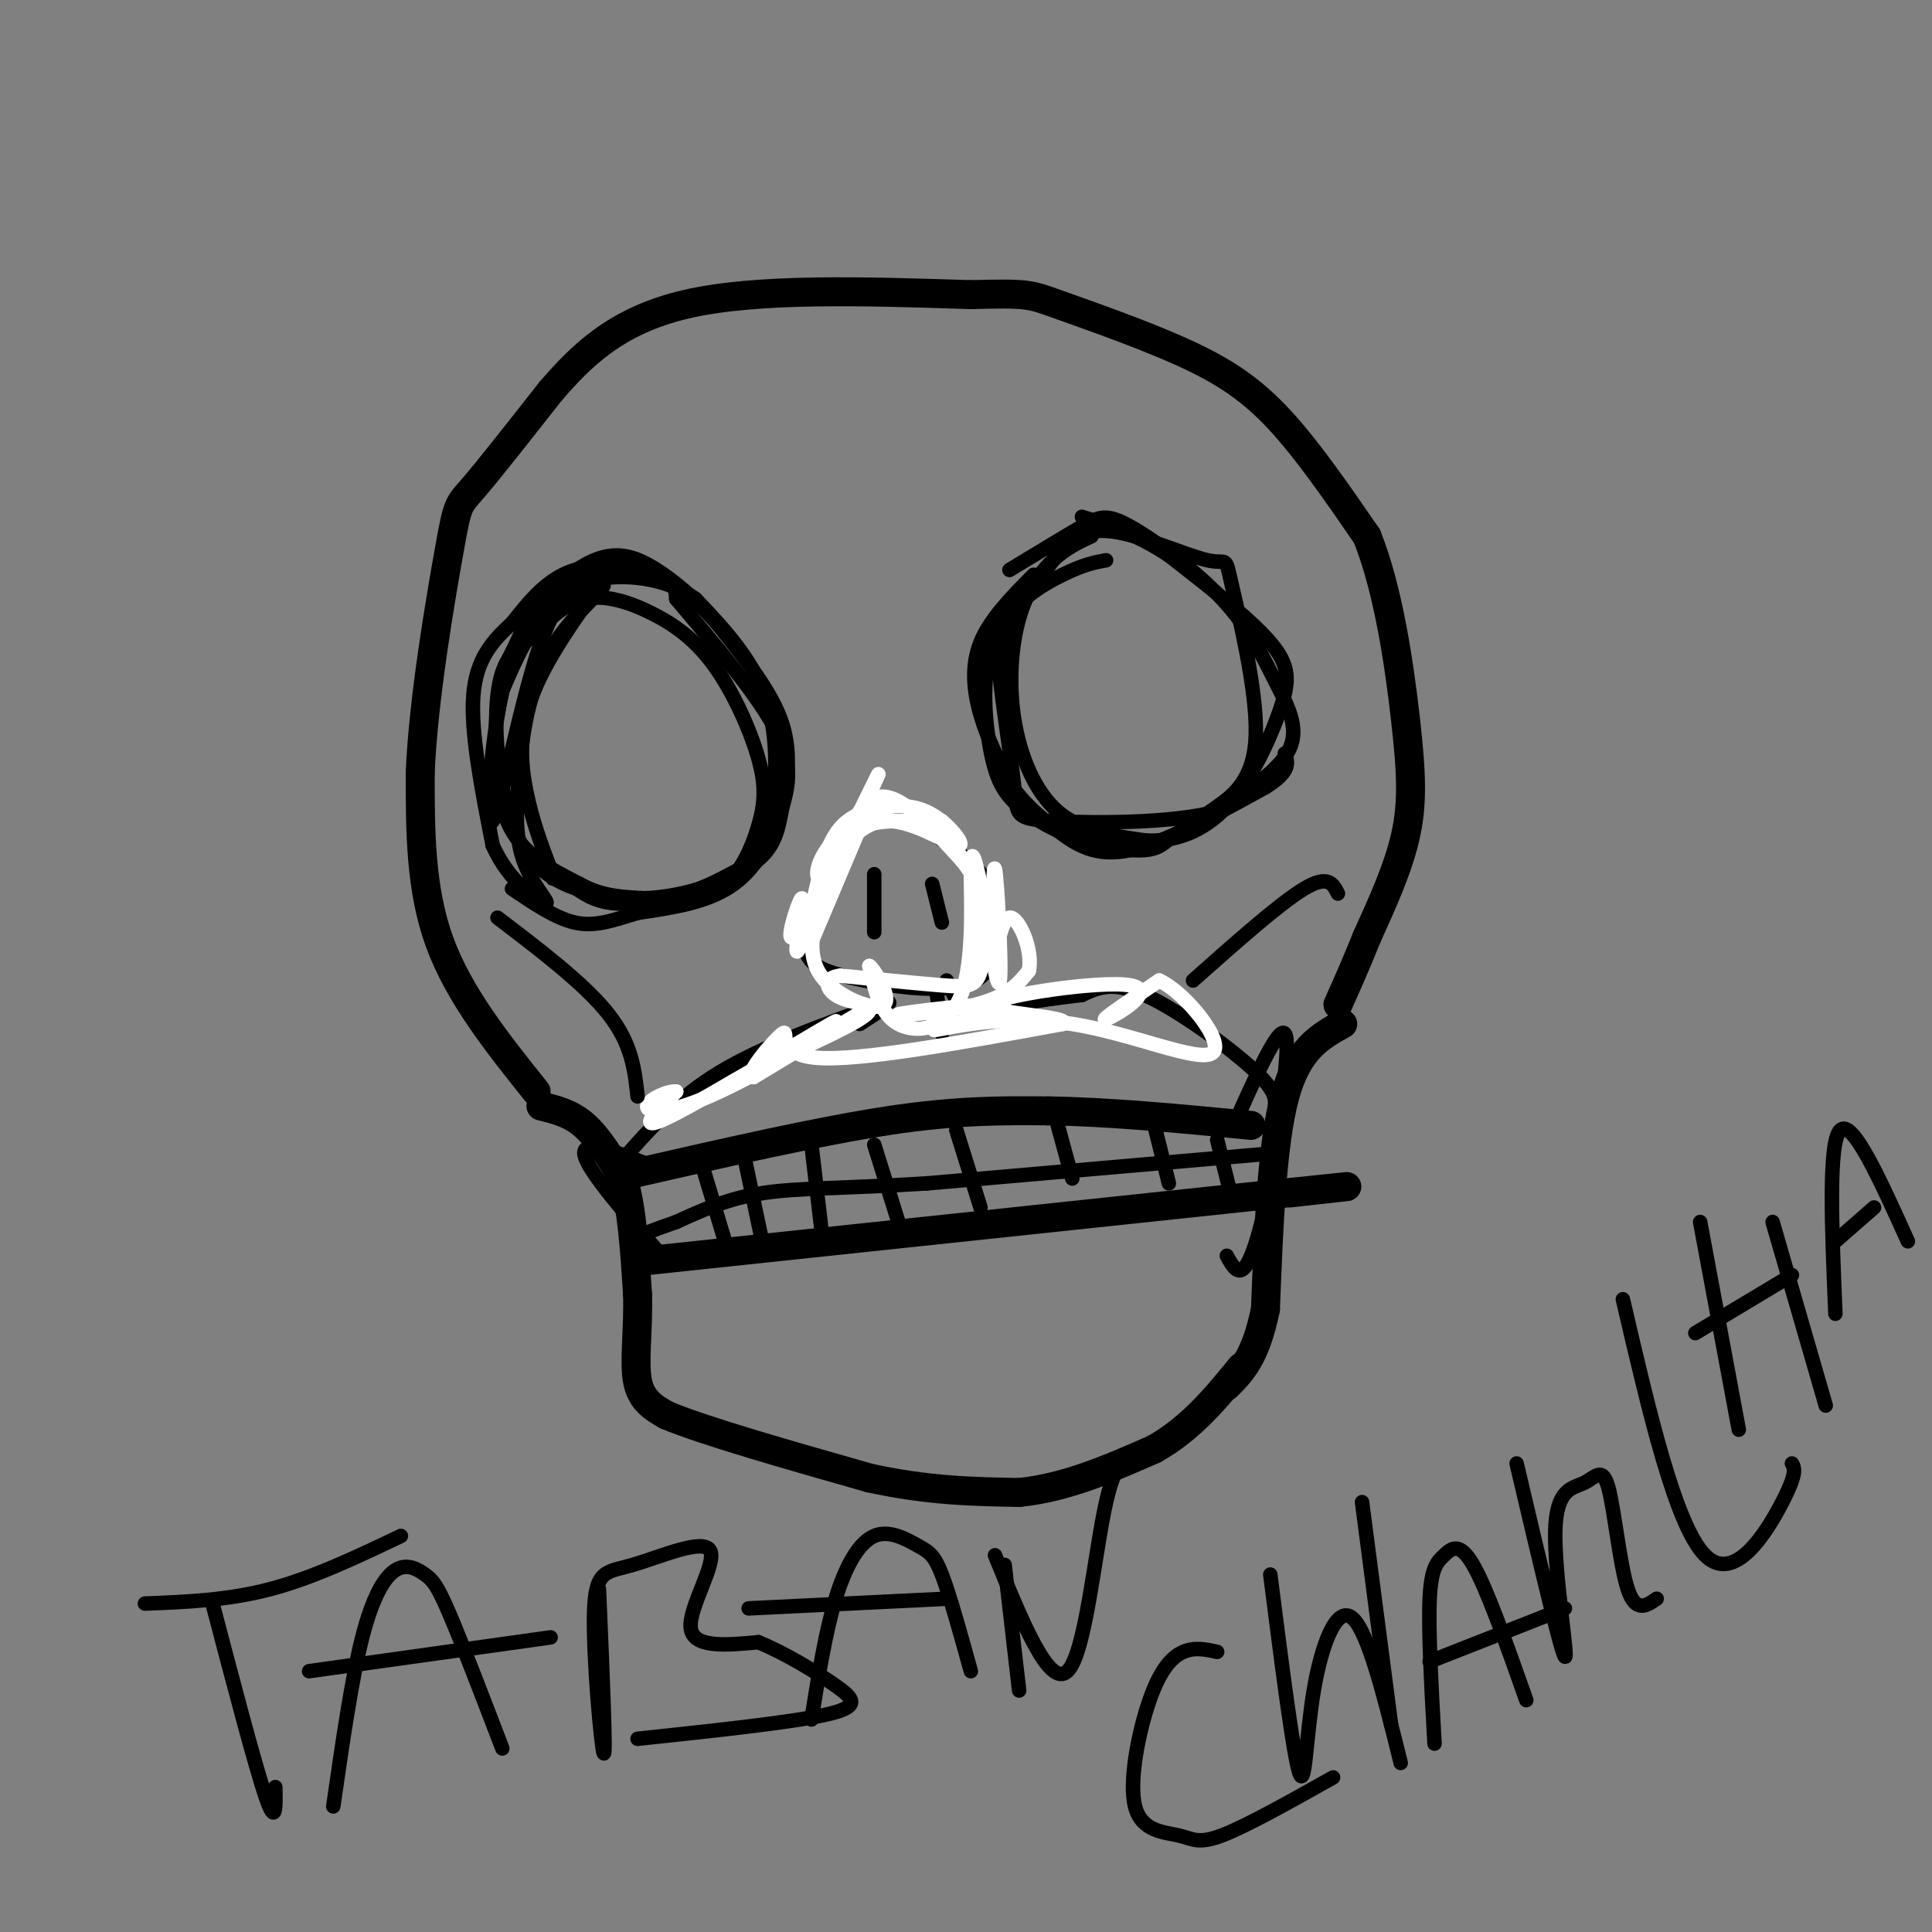 <svg viewBox='0 0 400 400' version='1.1' xmlns='http://www.w3.org/2000/svg' xmlns:xlink='http://www.w3.org/1999/xlink'><rect x="0" y="0" width="400" height="400" fill="#808080" stroke="none"/><g fill='none' stroke='rgb(0,0,0)' stroke-width='6' stroke-linecap='round' stroke-linejoin='round'><path d='M111,226c-8.000,-10.000 -16.000,-20.000 -20,-31c-4.000,-11.000 -4.000,-23.000 -4,-35'/><path d='M87,160c0.631,-15.286 4.208,-36.000 6,-46c1.792,-10.000 1.798,-9.286 5,-13c3.202,-3.714 9.601,-11.857 16,-20'/><path d='M114,81c6.089,-7.022 13.311,-14.578 28,-18c14.689,-3.422 36.844,-2.711 59,-2'/><path d='M201,61c11.890,-0.316 12.115,-0.105 18,2c5.885,2.105 17.431,6.105 26,10c8.569,3.895 14.163,7.684 20,14c5.837,6.316 11.919,15.158 18,24'/><path d='M283,111c4.500,11.131 6.750,26.958 8,38c1.250,11.042 1.500,17.298 0,24c-1.500,6.702 -4.750,13.851 -8,21'/><path d='M283,194c-2.333,5.833 -4.167,9.917 -6,14'/><path d='M112,229c3.083,0.750 6.167,1.500 9,4c2.833,2.500 5.417,6.750 8,11'/><path d='M129,244c1.833,5.833 2.417,14.917 3,24'/><path d='M132,268c0.200,7.422 -0.800,13.978 0,18c0.800,4.022 3.400,5.511 6,7'/><path d='M138,293c8.000,3.333 25.000,8.167 42,13'/><path d='M180,306c12.167,2.667 21.583,2.833 31,3'/><path d='M211,309c9.833,-1.000 18.917,-5.000 28,-9'/><path d='M239,300c7.667,-4.333 12.833,-10.667 18,-17'/><path d='M278,212c-4.667,2.583 -9.333,5.167 -12,15c-2.667,9.833 -3.333,26.917 -4,44'/><path d='M262,271c-2.000,10.000 -5.000,13.000 -8,16'/><path d='M131,243c19.333,-4.417 38.667,-8.833 53,-11c14.333,-2.167 23.667,-2.083 33,-2'/><path d='M217,230c12.500,0.167 27.250,1.583 42,3'/><path d='M134,261c0.000,0.000 132.000,-14.000 132,-14'/><path d='M266,247c22.167,-2.333 11.583,-1.167 1,0'/></g>
<g fill='none' stroke='rgb(0,0,0)' stroke-width='3' stroke-linecap='round' stroke-linejoin='round'><path d='M145,240c0.000,0.000 6.000,20.000 6,20'/><path d='M154,239c0.000,0.000 4.000,19.000 4,19'/><path d='M168,237c0.000,0.000 2.000,17.000 2,17'/><path d='M181,237c0.000,0.000 5.000,16.000 5,16'/><path d='M198,234c0.000,0.000 5.000,16.000 5,16'/><path d='M219,233c0.000,0.000 3.000,11.000 3,11'/><path d='M239,233c0.000,0.000 3.000,12.000 3,12'/><path d='M252,236c0.000,0.000 3.000,12.000 3,12'/><path d='M261,239c0.000,0.000 -69.000,6.000 -69,6'/><path d='M192,245c-17.489,1.111 -26.711,0.889 -34,2c-7.289,1.111 -12.644,3.556 -18,6'/><path d='M140,253c-4.333,1.500 -6.167,2.250 -8,3'/><path d='M214,119c-4.511,4.556 -9.022,9.111 -11,14c-1.978,4.889 -1.422,10.111 0,15c1.422,4.889 3.711,9.444 6,14'/><path d='M209,162c2.631,4.036 6.208,7.125 10,10c3.792,2.875 7.798,5.536 15,4c7.202,-1.536 17.601,-7.268 28,-13'/><path d='M262,163c5.333,-3.333 4.667,-5.167 4,-7'/><path d='M140,124c8.048,9.506 16.095,19.012 20,26c3.905,6.988 3.667,11.458 2,17c-1.667,5.542 -4.762,12.155 -10,16c-5.238,3.845 -12.619,4.923 -20,6'/><path d='M132,189c-5.422,1.689 -8.978,2.911 -13,2c-4.022,-0.911 -8.511,-3.956 -13,-7'/><path d='M140,124c-0.089,-1.756 -0.178,-3.511 -4,-5c-3.822,-1.489 -11.378,-2.711 -17,-1c-5.622,1.711 -9.311,6.356 -13,11'/><path d='M106,129c-3.978,3.667 -7.422,7.333 -8,15c-0.578,7.667 1.711,19.333 4,31'/><path d='M102,175c3.405,7.845 9.917,11.958 11,12c1.083,0.042 -3.262,-3.988 -5,-10c-1.738,-6.012 -0.869,-14.006 0,-22'/><path d='M108,155c0.836,-7.633 2.925,-15.716 7,-22c4.075,-6.284 10.136,-10.769 10,-12c-0.136,-1.231 -6.467,0.791 -11,5c-4.533,4.209 -7.266,10.604 -10,17'/><path d='M104,143c-2.452,10.798 -3.583,29.292 -2,27c1.583,-2.292 5.881,-25.369 10,-37c4.119,-11.631 8.060,-11.815 12,-12'/><path d='M124,121c-0.905,1.774 -9.167,12.208 -13,21c-3.833,8.792 -3.238,15.940 -2,22c1.238,6.060 3.119,11.030 5,16'/><path d='M114,180c0.833,2.833 0.417,1.917 0,1'/><path d='M118,183c2.397,1.784 4.793,3.568 9,4c4.207,0.432 10.224,-0.489 15,-2c4.776,-1.511 8.311,-3.611 11,-5c2.689,-1.389 4.532,-2.066 6,-8c1.468,-5.934 2.562,-17.124 0,-26c-2.562,-8.876 -8.781,-15.438 -15,-22'/><path d='M144,124c-6.418,-4.628 -14.963,-5.196 -21,-4c-6.037,1.196 -9.565,4.158 -12,7c-2.435,2.842 -3.776,5.566 -5,8c-1.224,2.434 -2.329,4.578 -3,11c-0.671,6.422 -0.906,17.120 2,24c2.906,6.880 8.953,9.940 15,13'/><path d='M120,183c4.704,2.642 8.963,2.749 14,3c5.037,0.251 10.851,0.648 15,-2c4.149,-2.648 6.634,-8.341 8,-13c1.366,-4.659 1.612,-8.284 0,-14c-1.612,-5.716 -5.082,-13.522 -9,-19c-3.918,-5.478 -8.286,-8.629 -13,-11c-4.714,-2.371 -9.776,-3.963 -14,-3c-4.224,0.963 -7.612,4.482 -11,8'/><path d='M110,132c-3.331,2.385 -6.158,4.347 -7,12c-0.842,7.653 0.301,20.996 4,29c3.699,8.004 9.953,10.667 16,12c6.047,1.333 11.888,1.335 18,0c6.112,-1.335 12.494,-4.007 16,-7c3.506,-2.993 4.136,-6.306 5,-11c0.864,-4.694 1.961,-10.770 0,-17c-1.961,-6.230 -6.981,-12.615 -12,-19'/><path d='M150,131c-4.443,-5.616 -9.552,-10.155 -14,-13c-4.448,-2.845 -8.236,-3.997 -13,-2c-4.764,1.997 -10.504,7.142 -14,13c-3.496,5.858 -4.748,12.429 -6,19'/><path d='M181,181c0.000,0.000 0.000,12.000 0,12'/><path d='M193,183c0.000,0.000 2.000,8.000 2,8'/><path d='M175,174c-2.711,5.311 -5.422,10.622 -7,15c-1.578,4.378 -2.022,7.822 0,10c2.022,2.178 6.511,3.089 11,4'/><path d='M179,203c6.644,1.422 17.756,2.978 23,0c5.244,-2.978 4.622,-10.489 4,-18'/><path d='M206,185c-2.833,-6.000 -11.917,-12.000 -21,-18'/><path d='M185,167c-5.333,-1.500 -8.167,3.750 -11,9'/><path d='M209,118c5.707,-3.462 11.415,-6.925 15,-9c3.585,-2.075 5.049,-2.763 10,0c4.951,2.763 13.389,8.978 19,15c5.611,6.022 8.395,11.852 11,17c2.605,5.148 5.030,9.614 3,14c-2.030,4.386 -8.515,8.693 -15,13'/><path d='M252,168c-9.585,2.551 -26.049,2.429 -34,2c-7.951,-0.429 -7.389,-1.167 -8,-7c-0.611,-5.833 -2.395,-16.763 -3,-23c-0.605,-6.237 -0.030,-7.782 2,-11c2.030,-3.218 5.515,-8.109 9,-13'/><path d='M218,116c2.949,-3.772 5.821,-6.702 12,-6c6.179,0.702 15.664,5.036 20,6c4.336,0.964 3.523,-1.443 5,5c1.477,6.443 5.244,21.735 5,31c-0.244,9.265 -4.498,12.504 -8,15c-3.502,2.496 -6.251,4.248 -9,6'/><path d='M243,173c-2.150,1.645 -3.026,2.756 -6,3c-2.974,0.244 -8.048,-0.379 -13,-2c-4.952,-1.621 -9.783,-4.241 -13,-7c-3.217,-2.759 -4.821,-5.657 -6,-12c-1.179,-6.343 -1.933,-16.131 1,-23c2.933,-6.869 9.552,-10.820 14,-13c4.448,-2.180 6.724,-2.590 9,-3'/><path d='M226,111c-2.662,1.249 -5.324,2.498 -8,5c-2.676,2.502 -5.367,6.258 -7,12c-1.633,5.742 -2.209,13.469 -1,21c1.209,7.531 4.203,14.866 9,19c4.797,4.134 11.399,5.067 18,6'/><path d='M237,174c6.003,0.389 12.011,-1.638 17,-7c4.989,-5.362 8.959,-14.059 11,-20c2.041,-5.941 2.155,-9.126 -2,-14c-4.155,-4.874 -12.577,-11.437 -21,-18'/><path d='M242,115c-6.500,-4.333 -12.250,-6.167 -18,-8'/><path d='M264,229c0.044,-1.711 0.089,-3.422 -5,-8c-5.089,-4.578 -15.311,-12.022 -22,-15c-6.689,-2.978 -9.844,-1.489 -13,0'/><path d='M224,206c-7.667,0.833 -20.333,2.917 -33,5'/><path d='M129,240c5.583,-6.333 11.167,-12.667 20,-18c8.833,-5.333 20.917,-9.667 33,-14'/><path d='M182,208c4.833,-1.667 0.417,1.167 -4,4'/><path d='M195,214c0.000,0.000 -1.000,-8.000 -1,-8'/><path d='M199,209c0.000,0.000 -3.000,-6.000 -3,-6'/></g>
<g fill='none' stroke='rgb(255,255,255)' stroke-width='3' stroke-linecap='round' stroke-linejoin='round'><path d='M179,169c0.000,0.000 -11.000,26.000 -11,26'/><path d='M168,195c-1.520,1.250 0.180,-8.624 2,-15c1.820,-6.376 3.759,-9.255 7,-11c3.241,-1.745 7.783,-2.356 11,-2c3.217,0.356 5.108,1.678 7,3'/><path d='M195,170c2.500,2.036 5.250,5.625 3,5c-2.250,-0.625 -9.500,-5.464 -15,-5c-5.500,0.464 -9.250,6.232 -13,12'/><path d='M170,182c-1.925,0.013 -0.238,-5.955 4,-9c4.238,-3.045 11.026,-3.166 15,-3c3.974,0.166 5.136,0.619 7,3c1.864,2.381 4.432,6.691 7,11'/><path d='M203,184c1.167,4.667 0.583,10.833 0,17'/><path d='M203,201c-0.844,3.400 -2.956,3.400 -8,3c-5.044,-0.400 -13.022,-1.200 -21,-2'/><path d='M174,202c-3.810,0.501 -2.836,2.753 -1,4c1.836,1.247 4.533,1.490 6,2c1.467,0.510 1.705,1.289 -1,3c-2.705,1.711 -8.352,4.356 -14,7'/><path d='M164,218c1.619,-1.464 12.667,-8.625 8,-6c-4.667,2.625 -25.048,15.036 -33,19c-7.952,3.964 -3.476,-0.518 1,-5'/><path d='M140,226c-1.523,-0.247 -5.831,1.635 -6,3c-0.169,1.365 3.801,2.214 15,-3c11.199,-5.214 29.628,-16.490 32,-18c2.372,-1.510 -11.314,6.745 -25,15'/><path d='M156,223c-2.321,-0.095 4.375,-7.833 6,-9c1.625,-1.167 -1.821,4.238 7,5c8.821,0.762 29.911,-3.119 51,-7'/><path d='M220,212c2.620,-1.609 -16.329,-2.132 -15,-4c1.329,-1.868 22.935,-5.080 29,-4c6.065,1.080 -3.410,6.451 -5,7c-1.590,0.549 4.705,-3.726 11,-8'/><path d='M240,203c5.510,2.542 13.786,12.898 11,15c-2.786,2.102 -16.635,-4.049 -29,-6c-12.365,-1.951 -23.247,0.300 -27,1c-3.753,0.700 -0.376,-0.150 3,-1'/><path d='M198,212c3.995,-1.191 12.483,-3.670 9,-4c-3.483,-0.330 -18.938,1.488 -21,2c-2.062,0.512 9.268,-0.282 16,-2c6.732,-1.718 8.866,-4.359 11,-7'/><path d='M213,201c0.970,-4.237 -2.105,-11.329 -4,-11c-1.895,0.329 -2.611,8.078 -3,5c-0.389,-3.078 -0.451,-16.982 0,-15c0.451,1.982 1.415,19.852 1,23c-0.415,3.148 -2.207,-8.426 -4,-20'/><path d='M203,183c-1.139,-5.215 -1.986,-8.254 -2,-3c-0.014,5.254 0.804,18.799 -2,26c-2.804,7.201 -9.230,8.057 -13,6c-3.770,-2.057 -4.885,-7.029 -6,-12'/><path d='M180,200c0.524,0.119 4.833,6.417 3,8c-1.833,1.583 -9.810,-1.548 -13,-6c-3.190,-4.452 -1.595,-10.226 0,-16'/><path d='M170,186c-1.283,0.941 -4.490,11.294 -5,11c-0.510,-0.294 1.678,-11.233 1,-11c-0.678,0.233 -4.221,11.640 -1,7c3.221,-4.640 13.206,-25.326 16,-31c2.794,-5.674 -1.603,3.663 -6,13'/><path d='M175,175c-0.133,-0.778 2.533,-9.222 7,-10c4.467,-0.778 10.733,6.111 17,13'/><path d='M199,178c3.833,4.500 4.917,9.250 6,14'/></g>
<g fill='none' stroke='rgb(0,0,0)' stroke-width='3' stroke-linecap='round' stroke-linejoin='round'><path d='M103,190c9.083,6.917 18.167,13.833 23,20c4.833,6.167 5.417,11.583 6,17'/><path d='M277,185c-1.000,-2.000 -2.000,-4.000 -7,-1c-5.000,3.000 -14.000,11.000 -23,19'/><path d='M255,234c4.833,-10.833 9.667,-21.667 11,-20c1.333,1.667 -0.833,15.833 -3,30'/><path d='M263,244c-1.400,8.756 -3.400,15.644 -5,18c-1.600,2.356 -2.800,0.178 -4,-2'/><path d='M134,241c-6.750,-2.583 -13.500,-5.167 -13,-2c0.500,3.167 8.250,12.083 16,21'/><path d='M44,332c4.417,16.833 8.833,33.667 11,40c2.167,6.333 2.083,2.167 2,-2'/><path d='M30,332c8.583,-0.333 17.167,-0.667 26,-3c8.833,-2.333 17.917,-6.667 27,-11'/><path d='M69,374c1.903,-13.196 3.805,-26.392 6,-35c2.195,-8.608 4.681,-12.627 7,-14c2.319,-1.373 4.470,-0.100 6,1c1.530,1.100 2.437,2.029 5,8c2.563,5.971 6.781,16.986 11,28'/><path d='M64,346c0.000,0.000 50.000,-7.000 50,-7'/><path d='M124,329c0.747,17.408 1.495,34.816 1,34c-0.495,-0.816 -2.232,-19.857 -2,-29c0.232,-9.143 2.433,-8.389 8,-10c5.567,-1.611 14.499,-5.588 16,-3c1.501,2.588 -4.428,11.739 -4,16c0.428,4.261 7.214,3.630 14,3'/><path d='M157,340c5.440,2.202 12.042,6.208 16,9c3.958,2.792 5.274,4.369 -2,6c-7.274,1.631 -23.137,3.315 -39,5'/><path d='M168,356c1.450,-9.049 2.900,-18.099 5,-25c2.100,-6.901 4.852,-11.654 8,-13c3.148,-1.346 6.694,0.715 9,2c2.306,1.285 3.373,1.796 5,6c1.627,4.204 3.813,12.102 6,20'/><path d='M155,333c0.000,0.000 41.000,-2.000 41,-2'/><path d='M208,324c0.000,0.000 3.000,26.000 3,26'/><path d='M206,322c5.622,13.800 11.244,27.600 15,24c3.756,-3.600 5.644,-24.600 8,-35c2.356,-10.400 5.178,-10.200 8,-10'/><path d='M252,342c-2.321,-0.509 -4.641,-1.017 -7,0c-2.359,1.017 -4.756,3.560 -7,10c-2.244,6.440 -4.333,16.778 -3,22c1.333,5.222 6.090,5.329 9,6c2.910,0.671 3.974,1.906 9,0c5.026,-1.906 14.013,-6.953 23,-12'/><path d='M263,326c2.375,18.625 4.750,37.250 6,41c1.250,3.750 1.375,-7.375 3,-17c1.625,-9.625 4.750,-17.750 8,-15c3.250,2.750 6.625,16.375 10,30'/><path d='M282,311c0.000,0.000 6.000,46.000 6,46'/><path d='M297,361c-0.649,-11.768 -1.298,-23.536 -1,-30c0.298,-6.464 1.542,-7.625 3,-9c1.458,-1.375 3.131,-2.964 6,2c2.869,4.964 6.935,16.482 11,28'/><path d='M296,344c0.000,0.000 28.000,-11.000 28,-11'/><path d='M314,303c4.600,19.583 9.201,39.166 10,40c0.799,0.834 -2.203,-17.080 -2,-26c0.203,-8.920 3.611,-8.844 6,-10c2.389,-1.156 3.759,-3.542 5,1c1.241,4.542 2.355,16.012 4,21c1.645,4.988 3.823,3.494 6,2'/><path d='M336,269c5.444,23.422 10.889,46.844 17,53c6.111,6.156 12.889,-4.956 16,-11c3.111,-6.044 2.556,-7.022 2,-8'/><path d='M352,253c0.000,0.000 8.000,43.000 8,43'/><path d='M367,253c0.000,0.000 11.000,38.000 11,38'/><path d='M351,276c0.000,0.000 20.000,-12.000 20,-12'/><path d='M380,272c-0.750,-17.750 -1.500,-35.500 1,-38c2.500,-2.500 8.250,10.250 14,23'/><path d='M380,257c0.000,0.000 8.000,-7.000 8,-7'/></g>
</svg>